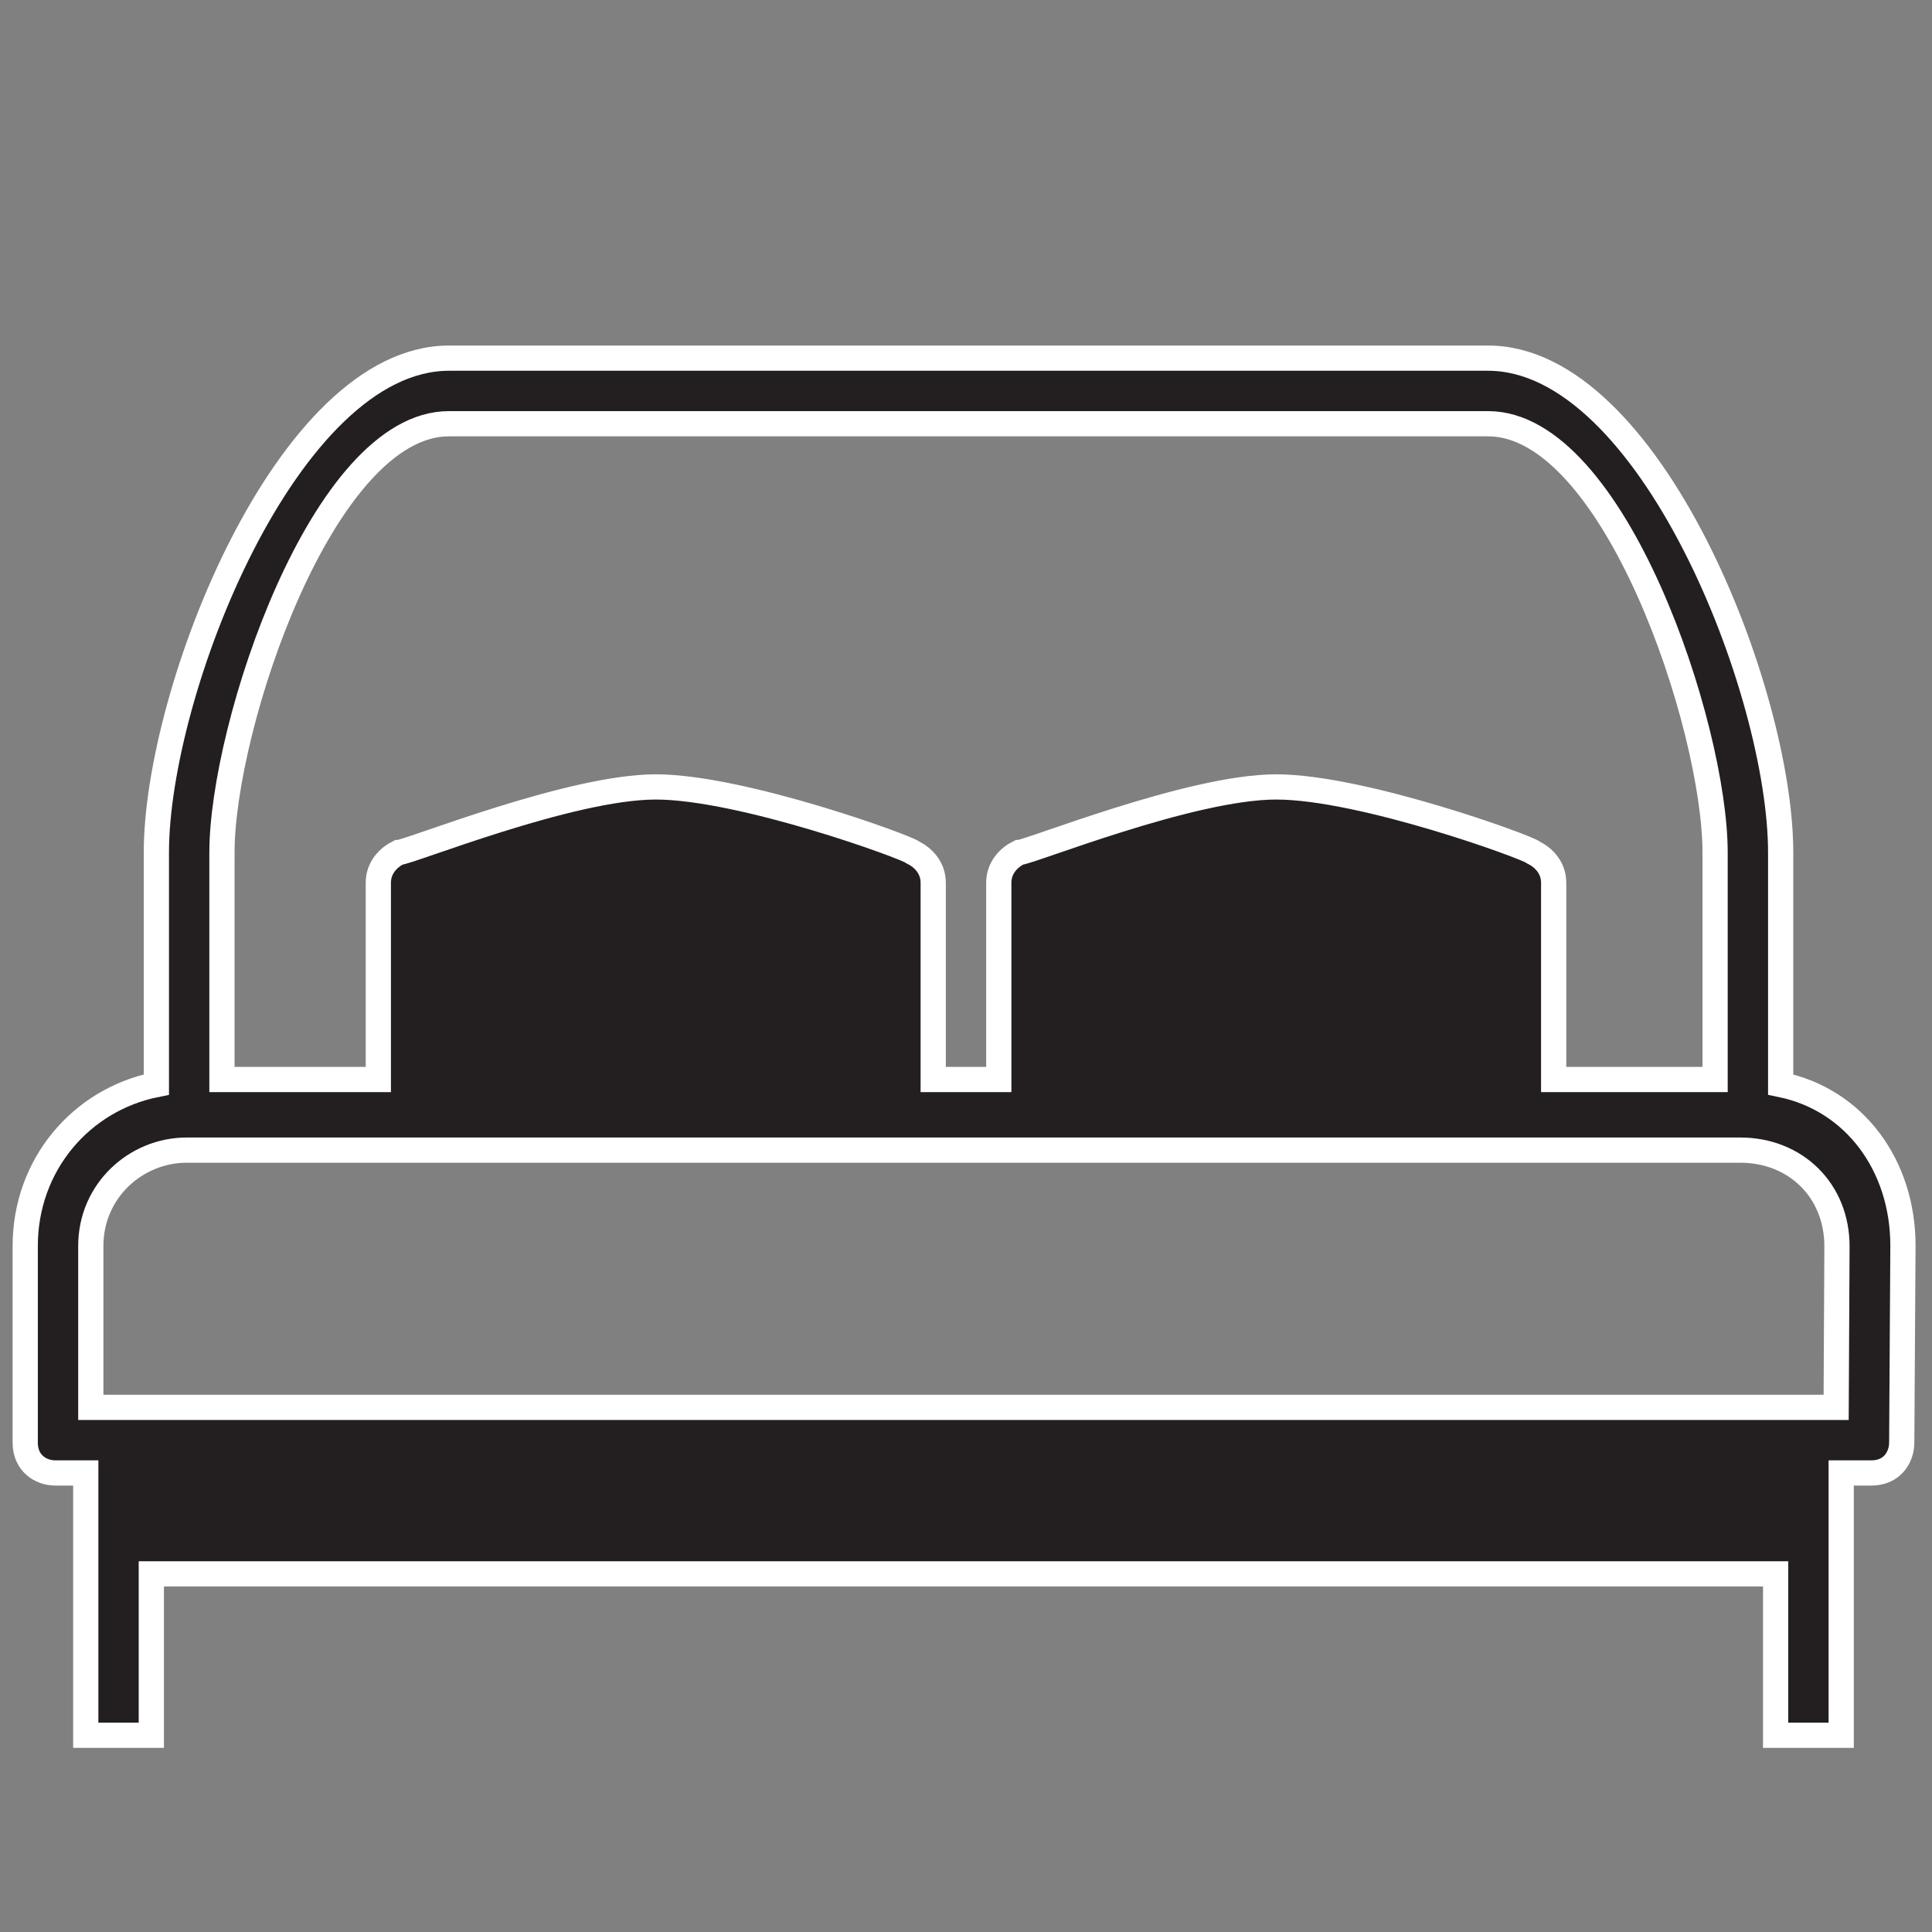 <?xml version="1.0" encoding="UTF-8" standalone="no"?>
<!-- Generator: Adobe Illustrator 21.0.0, SVG Export Plug-In . SVG Version: 6.00 Build 0)  -->

<svg
   xmlns:dc="http://purl.org/dc/elements/1.1/"
   xmlns:cc="http://creativecommons.org/ns#"
   xmlns:rdf="http://www.w3.org/1999/02/22-rdf-syntax-ns#"
   xmlns:svg="http://www.w3.org/2000/svg"
   xmlns="http://www.w3.org/2000/svg"
   xmlns:sodipodi="http://sodipodi.sourceforge.net/DTD/sodipodi-0.dtd"
   xmlns:inkscape="http://www.inkscape.org/namespaces/inkscape"
   version="1.1"
   id="Calque_1"
   x="0px"
   y="0px"
   viewBox="0 0 38.3 38.3"
   style="enable-background:new 0 0 38.3 38.3;"
   xml:space="preserve"
   inkscape:version="0.91 r13725"
   sodipodi:docname="bedroom_black (last).svg"><rect x="0" y="0" width="38.3" height="38.3" fill="#808080" stroke="none"/><defs
     id="defs11" /><sodipodi:namedview
     pagecolor="#ffffff"
     bordercolor="#666666"
     borderopacity="1"
     objecttolerance="10"
     gridtolerance="10"
     guidetolerance="10"
     inkscape:pageopacity="0"
     inkscape:pageshadow="2"
     inkscape:window-width="1920"
     inkscape:window-height="1015"
     id="namedview9"
     showgrid="false"
     showguides="true"
     inkscape:guide-bbox="true"
     inkscape:zoom="22.627417"
     inkscape:cx="25.339343"
     inkscape:cy="14.447549"
     inkscape:window-x="1920"
     inkscape:window-y="0"
     inkscape:window-maximized="1"
     inkscape:current-layer="g5"><sodipodi:guide
       position="0.75,14.148"
       orientation="1,0"
       id="guide4145" /><sodipodi:guide
       position="1.549,13.713"
       orientation="1,0"
       id="guide4147" /></sodipodi:namedview><style
     type="text/css"
     id="style3">
	.st0{fill:#231F20;stroke:#FFFFFF;stroke-width:0.5;stroke-miterlimit:10;}
</style><g
     id="g5"><path
       class="st0"
       d="m 35.3,21.5 0,-4.6 c 0,-3.2 -2.6,-9.8 -5.8,-9.8 l -20.6,0 c -3.2,0 -5.8,6.6 -5.8,9.8 l 0,4.6 c -1.5,0.3 -2.6,1.6 -2.6,3.2 l 0,3.9 c 0,0.4 0.3,0.6 0.6,0.6 l 0.6,0 0,5.2 1.3,0 0,-3.2 32.2,0 0,3.2 1.3,0 0,-5.2 0.6,0 c 0.4,0 0.598,-0.3 0.6,-0.6 l 0.024,-3.903 C 37.725,23.105 36.767,21.8 35.3,21.5 Z M 4.4,16.9 c 0,-2.5 2,-8.5 4.5,-8.5 l 20.6,0 c 2.5,0 4.5,6 4.5,8.5 l 0,4.5 -3.2,0 0,-3.9 c 0,-0.3 -0.2,-0.5 -0.4,-0.6 -0.1,-0.1 -3.4,-1.3 -5.1,-1.3 -1.7,0 -4.9,1.3 -5.1,1.3 -0.2,0.1 -0.4,0.3 -0.4,0.6 l 0,3.9 -1.3,0 0,-3.9 C 18.5,17.2 18.3,17 18.1,16.9 18,16.8 14.7,15.6 13,15.6 11.3,15.6 8.1,16.9 7.9,16.9 7.7,17 7.5,17.2 7.5,17.5 l 0,3.9 -3.1,0 z m 32,11 -34.6,0 0,-3.2 c 0,-1.1 0.9,-1.9 1.9,-1.9 l 30.8,0 c 1.092,0 1.922,0.797 1.916,1.92 z"
       id="path7"
       inkscape:connector-curvature="0"
       style="fill:#231f20;stroke:#ffffff;stroke-width:0.5;stroke-miterlimit:10"
       sodipodi:nodetypes="csssscsssccccccccsscccssssccscscsccscscscccccsssc" /></g></svg>